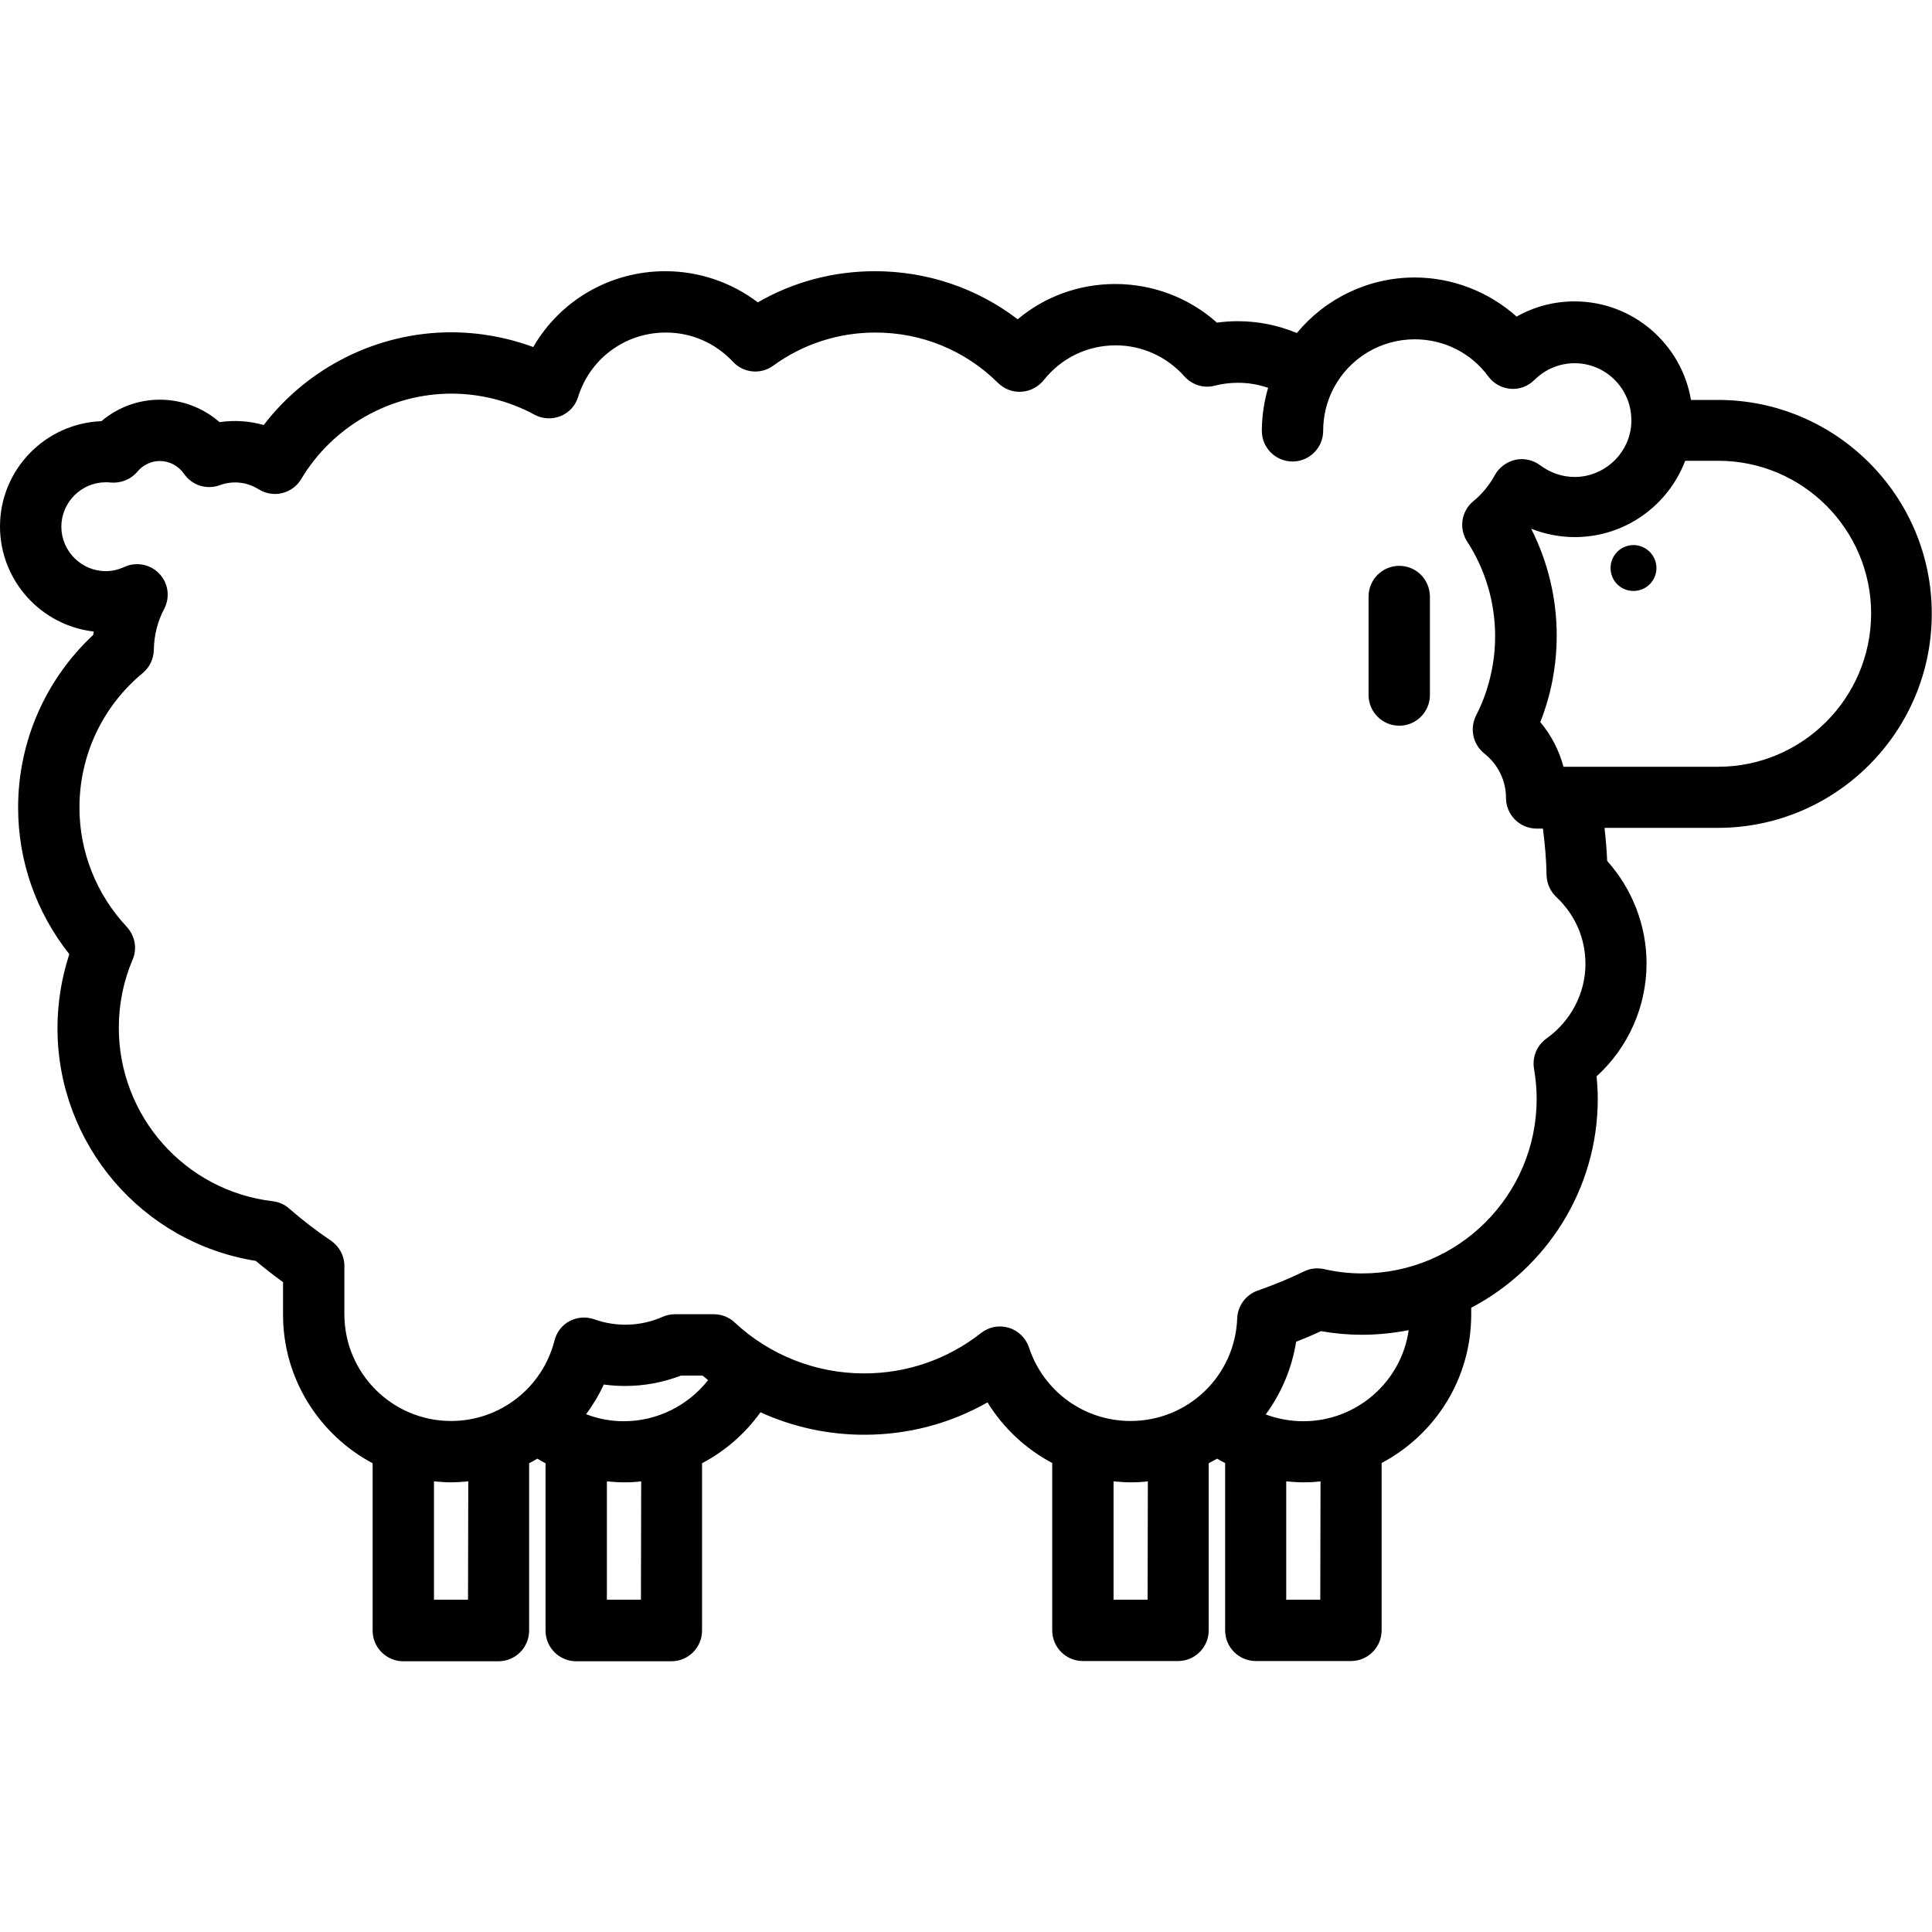 <?xml version="1.0" encoding="UTF-8"?> <svg xmlns="http://www.w3.org/2000/svg" xmlns:xlink="http://www.w3.org/1999/xlink" version="1.1" id="Layer_1" x="0px" y="0px" viewBox="0 0 800 800" style="enable-background:new 0 0 800 800;" xml:space="preserve"> <g id="SVGRepo_bgCarrier"> </g> <g id="SVGRepo_tracerCarrier"> </g> <g id="SVGRepo_iconCarrier"> <g> <g> <g> <path d="M711.4,165.6h-11.2c-3.9-23.1-24-40.8-48.2-40.8c-8.6,0-16.8,2.2-24,6.3c-11.5-10.3-26.6-16.2-42.2-16.2 c-19.1,0-36.9,8.6-48.8,23c-7.7-3.2-16-4.9-24.5-4.9c-2.9,0-5.7,0.2-8.6,0.6c-11.5-10.3-26.5-16-42.1-16 c-15,0-29.2,5.2-40.4,14.6c-16.9-12.9-37.5-19.9-59.1-19.9c-17.2,0-33.8,4.4-48.5,12.9c-10.9-8.3-24.4-12.9-38.3-12.9 c-23,0-43.6,12.2-54.7,31.4c-10.8-4-22.4-6.1-34-6.1c-30.5,0-59.3,14.5-77.6,38.4c-5.9-1.7-12.2-2.1-18.3-1.2 c-6.7-5.9-15.5-9.3-24.7-9.3c-9,0-17.5,3.2-24.2,8.9C18.7,175.3,0,194.5,0,218c0,22.4,17,41,38.8,43.5c-0.1,0.5-0.1,0.9-0.2,1.4 c-19.8,18.5-31.1,44.2-31.1,71.5c0,22.2,7.5,43.4,21.2,60.7c-3.2,9.8-4.9,20.1-4.9,30.6c0,48.1,35,88.9,82.1,96.4 c3.6,3,7.4,6,11.3,8.8v13.5c0,26.6,15.1,49.8,37.1,61.5v69.3c0,7,5.7,12.7,12.7,12.7h39.4c7,0,12.7-5.7,12.7-12.7v-69.3 c1.1-0.6,2.3-1.2,3.4-1.9c1.1,0.7,2.2,1.3,3.4,1.9v69.3c0,7,5.7,12.7,12.7,12.7H278c7,0,12.7-5.7,12.7-12.7v-69.3 c9.5-5,17.8-12.2,24.2-21.1c13.4,6.1,28,9.3,43,9.3c18.1,0,35.5-4.6,51-13.4c6.6,10.7,15.9,19.3,26.8,25.1v69.3 c0,7,5.7,12.7,12.7,12.7h39.4c7,0,12.7-5.7,12.7-12.7v-69.2c1.2-0.6,2.3-1.3,3.5-1.9c1.1,0.6,2.2,1.3,3.3,1.8v69.3 c0,7,5.7,12.7,12.7,12.7h39.4c7,0,12.7-5.7,12.7-12.7v-69.3c22.1-11.7,37.1-34.8,37.1-61.5v-2.8c31.1-16.3,52.4-49,52.4-86.5 c0-3.1-0.2-6.2-0.5-9.3c13.1-11.9,20.7-28.9,20.7-46.8c0-15.6-5.9-30.8-16.3-42.4c-0.2-4.6-0.6-9.1-1.1-13.7h46.9 c48.9,0,88.6-39.8,88.6-88.6C800,205.4,760.2,165.6,711.4,165.6z M193.8,662.4h-14.1v-49c2.3,0.2,4.7,0.4,7.1,0.4 s4.7-0.2,7.1-0.4L193.8,662.4L193.8,662.4z M265.4,662.4L265.4,662.4h-14.1v-49c2.3,0.2,4.7,0.4,7.1,0.4c2.4,0,4.7-0.1,7.1-0.4 L265.4,662.4L265.4,662.4z M258.3,588.5c-5.4,0-10.7-1-15.6-2.9c2.8-3.8,5.3-7.9,7.3-12.3c3,0.4,5.9,0.6,8.9,0.6 c8,0,15.7-1.5,23.1-4.3h8.9c0.8,0.6,1.5,1.2,2.3,1.9C284.9,582,272.2,588.5,258.3,588.5z M475.2,662.4h-14.1v-49 c2.3,0.2,4.7,0.4,7.1,0.4c2.4,0,4.7-0.1,7.1-0.4L475.2,662.4L475.2,662.4z M546.7,662.4L546.7,662.4h-14.1v-49 c2.3,0.2,4.7,0.4,7.1,0.4c2.4,0,4.7-0.1,7.1-0.4L546.7,662.4L546.7,662.4z M539.7,588.5c-5.4,0-10.7-1-15.6-2.8 c6.4-8.7,10.8-18.9,12.6-30.1c3.5-1.4,6.9-2.8,10.3-4.4c5.6,1,11.3,1.5,16.9,1.5c6.7,0,13.1-0.7,19.4-1.9 C580.3,572.1,561.8,588.5,539.7,588.5z M640.4,430c-4,2.8-6,7.7-5.2,12.5c0.7,4.2,1.1,8.4,1.1,12.5c0,39.9-32.4,72.3-72.3,72.3 c-5.2,0-10.5-0.6-15.8-1.8c-2.8-0.6-5.7-0.3-8.3,1c-6.1,3-12.6,5.6-19.1,7.9c-4.9,1.7-8.3,6.3-8.5,11.5 c-0.9,23.8-20.3,42.5-44.2,42.5c-19.1,0-36-12.2-42-30.4c-1.3-3.9-4.4-7-8.4-8.2c-4-1.2-8.2-0.4-11.5,2.2 c-13.9,10.9-30.7,16.7-48.4,16.7c-19.9,0-39-7.5-53.6-21.1c-2.3-2.2-5.4-3.4-8.6-3.4h-16.2c-1.8,0-3.5,0.4-5.1,1.1 c-8.8,3.9-19,4.3-28.2,1c-3.4-1.2-7.1-0.9-10.2,0.7c-3.2,1.7-5.4,4.6-6.3,8.1c-5,19.6-22.6,33.3-42.8,33.3 c-24.4,0-44.2-19.8-44.2-44.2v-20c0-4.2-2.1-8.1-5.6-10.5c-6.1-4.1-11.9-8.6-17.3-13.3c-1.9-1.7-4.3-2.7-6.8-3 c-36.3-4.3-63.7-35.2-63.7-71.8c0-9.8,1.9-19.3,5.7-28.2c2-4.6,1-9.9-2.4-13.6c-12.6-13.5-19.6-31-19.6-49.4 c0-21.6,9.5-41.9,26.2-55.7c2.9-2.4,4.5-5.9,4.6-9.6c0.1-6,1.5-11.7,4.3-17c2.5-4.8,1.7-10.7-2.1-14.6c-3.7-3.9-9.6-5-14.5-2.7 c-2.4,1.1-5,1.7-7.6,1.7c-10.1,0-18.4-8.3-18.4-18.4c0-10.1,8.3-18.4,18.4-18.4c0.6,0,1.3,0,1.9,0.1c4.2,0.4,8.4-1.2,11.2-4.5 c2.3-2.8,5.7-4.4,9.3-4.4c4,0,7.7,2,10,5.3c3.3,4.8,9.4,6.7,14.8,4.7c5.5-2,11.3-1.3,16.1,1.7c2.9,1.8,6.4,2.4,9.7,1.6 c3.3-0.8,6.2-2.9,7.9-5.8c13-21.8,36.8-35.4,62.2-35.4c12,0,23.9,3,34.4,8.7c3.3,1.8,7.3,2,10.8,0.6c3.5-1.4,6.2-4.3,7.3-8 c5-15.9,19.5-26.6,36.3-26.6c10.6,0,20.5,4.3,27.8,12.1c4.4,4.7,11.5,5.4,16.7,1.6c12.4-9,27-13.7,42.3-13.7 c19.2,0,37.2,7.4,50.8,20.9c2.6,2.5,6.1,3.9,9.7,3.6c3.6-0.2,6.9-2,9.2-4.8c7.3-9.2,18.1-14.4,29.8-14.4 c10.9,0,21.2,4.7,28.4,12.8c3.2,3.6,8,5.1,12.6,3.9c3.1-0.8,6.3-1.2,9.6-1.2c4.3,0,8.5,0.7,12.5,2.1c-1.7,5.8-2.6,11.8-2.6,17.8 c0,7,5.7,12.7,12.7,12.7c7,0,12.7-5.7,12.7-12.7c0-6.3,1.5-12.3,4.4-17.8c6.6-12.4,19.5-20.1,33.5-20.1 c12.1,0,23.3,5.6,30.5,15.4c2.2,3,5.6,4.8,9.2,5.1c3.7,0.3,7.3-1.1,9.9-3.7c4.4-4.4,10.4-6.9,16.6-6.9c13,0,23.5,10.6,23.5,23.5 c0,0.9,0,1.7-0.1,2.6c0,0.3-0.1,0.5-0.1,0.8c-1.6,11.4-11.5,20.2-23.3,20.2c-5.1,0-10-1.7-14.2-4.8c-2.9-2.2-6.7-3.1-10.3-2.3 c-3.6,0.8-6.7,3.1-8.5,6.3c-2.3,4.2-5.3,7.9-9,10.9c-4.9,4.1-6,11.2-2.5,16.6c7.6,11.7,11.6,25.3,11.6,39.3 c0,3.8-0.3,7.6-0.9,11.3c-1.2,7.5-3.5,14.7-7,21.5c-2.7,5.4-1.3,11.9,3.4,15.7c5.7,4.5,9,11.2,9,18.4c0,7,5.7,12.7,12.7,12.7 h2.6c0.8,6.4,1.4,12.8,1.5,19.3c0.1,3.4,1.5,6.6,4,9c7.8,7.3,12.1,17.1,12.1,27.8C656.5,411.2,650.5,422.8,640.4,430z M711.4,317.5h-64c-1.8-6.8-5.1-13.1-9.6-18.5c2.6-6.6,4.5-13.4,5.6-20.5c0.8-5,1.2-10.1,1.2-15.3c0-15.4-3.6-30.4-10.5-44.1 l0.1-0.1c5.7,2.2,11.7,3.4,17.9,3.4c20.9,0,38.7-13.2,45.7-31.6h13.7c34.9,0,63.3,28.4,63.3,63.3 C774.7,289.1,746.3,317.5,711.4,317.5z"></path> <path d="M676.4,225.7c-5.2,0-9.5,4.2-9.5,9.5s4.2,9.5,9.5,9.5c5.2,0,9.5-4.2,9.5-9.5C685.9,230,681.6,225.7,676.4,225.7z"></path> <path d="M579.4,234.3c-7,0-12.7,5.7-12.7,12.7v40.8c0,7,5.7,12.7,12.7,12.7c7,0,12.7-5.7,12.7-12.7v-40.8 C592,239.9,586.4,234.3,579.4,234.3z"></path> </g> </g> </g> </g> </svg> 
